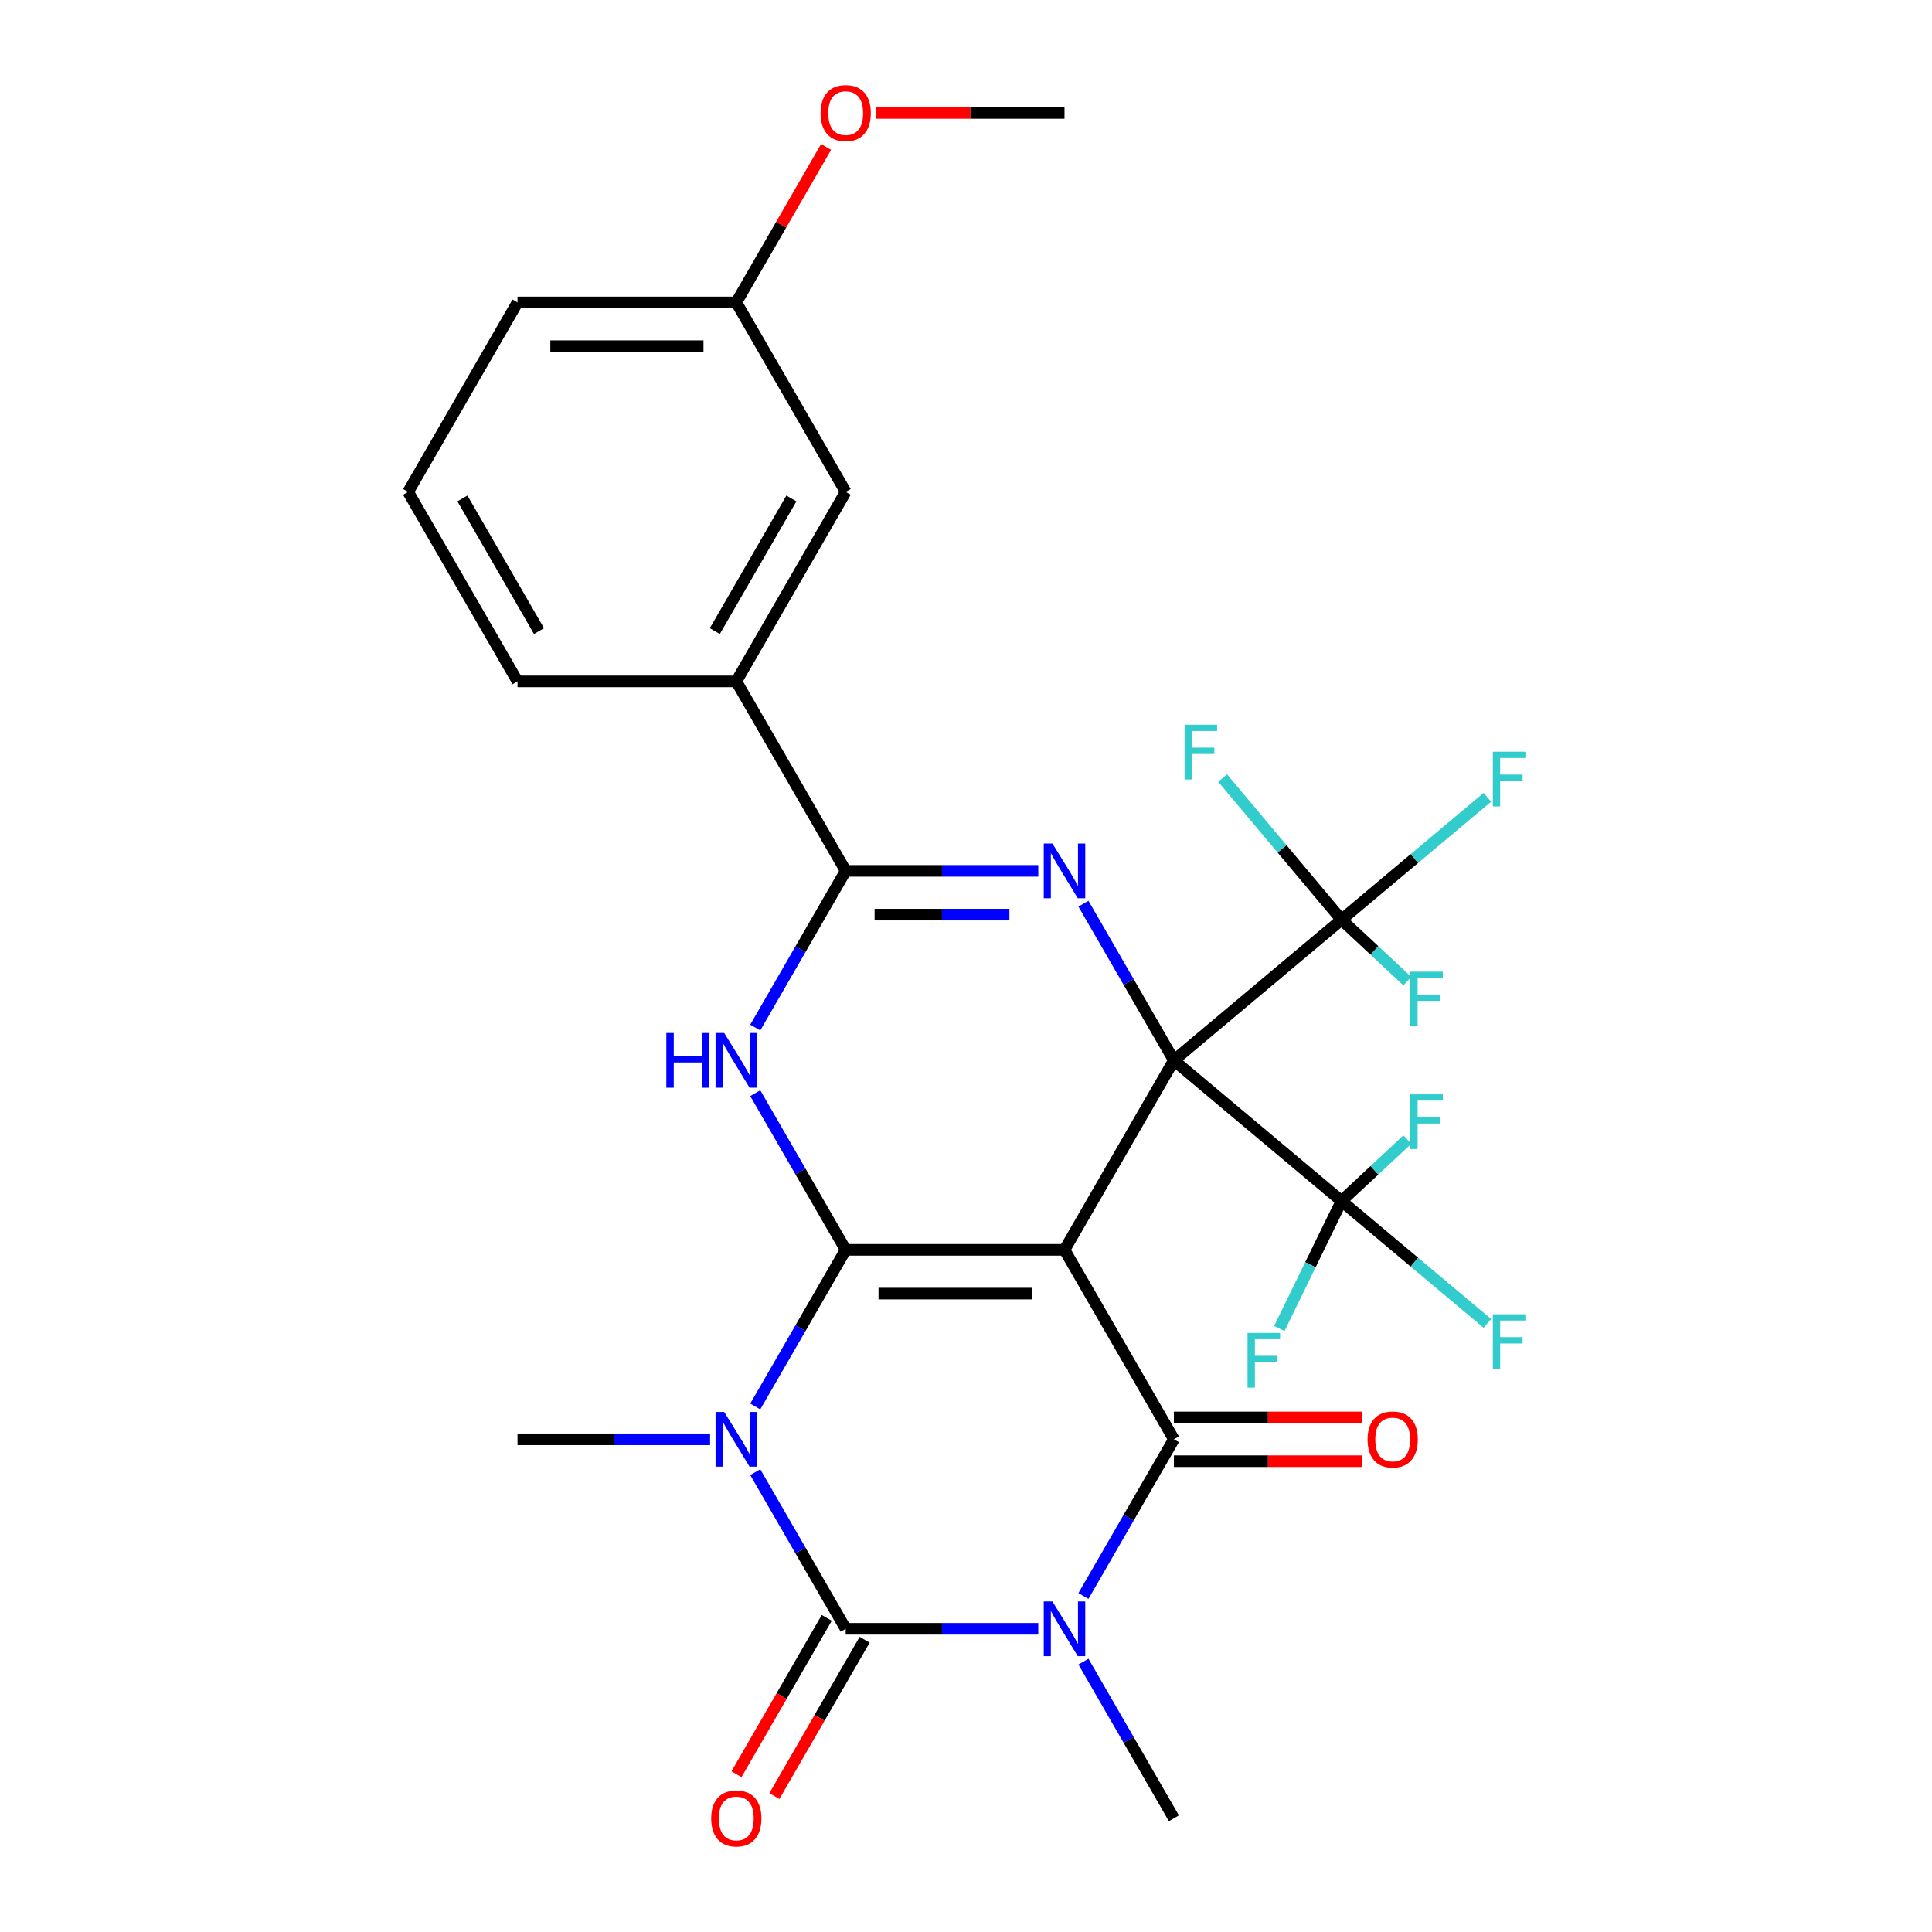 <?xml version='1.0' encoding='iso-8859-1'?>
<svg version='1.1' baseProfile='full'
              xmlns='http://www.w3.org/2000/svg'
                      xmlns:rdkit='http://www.rdkit.org/xml'
                      xmlns:xlink='http://www.w3.org/1999/xlink'
                  xml:space='preserve'
width='1000px' height='1000px' viewBox='0 0 1000 1000'>
<!-- END OF HEADER -->
<rect style='opacity:1.0;fill:#FFFFFF;stroke:none' width='1000' height='1000' x='0' y='0'> </rect>
<path class='bond-0' d='M 607.606,548.838 L 550.983,646.913' style='fill:none;fill-rule:evenodd;stroke:#000000;stroke-width:6px;stroke-linecap:butt;stroke-linejoin:miter;stroke-opacity:1' />
<path class='bond-6' d='M 607.606,548.838 L 584.199,508.296' style='fill:none;fill-rule:evenodd;stroke:#000000;stroke-width:6px;stroke-linecap:butt;stroke-linejoin:miter;stroke-opacity:1' />
<path class='bond-6' d='M 584.199,508.296 L 560.792,467.754' style='fill:none;fill-rule:evenodd;stroke:#0000FF;stroke-width:6px;stroke-linecap:butt;stroke-linejoin:miter;stroke-opacity:1' />
<path class='bond-9' d='M 607.606,548.838 L 694.359,476.044' style='fill:none;fill-rule:evenodd;stroke:#000000;stroke-width:6px;stroke-linecap:butt;stroke-linejoin:miter;stroke-opacity:1' />
<path class='bond-10' d='M 607.606,548.838 L 694.359,621.632' style='fill:none;fill-rule:evenodd;stroke:#000000;stroke-width:6px;stroke-linecap:butt;stroke-linejoin:miter;stroke-opacity:1' />
<path class='bond-1' d='M 550.983,646.913 L 437.735,646.913' style='fill:none;fill-rule:evenodd;stroke:#000000;stroke-width:6px;stroke-linecap:butt;stroke-linejoin:miter;stroke-opacity:1' />
<path class='bond-1' d='M 533.995,669.562 L 454.722,669.562' style='fill:none;fill-rule:evenodd;stroke:#000000;stroke-width:6px;stroke-linecap:butt;stroke-linejoin:miter;stroke-opacity:1' />
<path class='bond-5' d='M 550.983,646.913 L 607.606,744.988' style='fill:none;fill-rule:evenodd;stroke:#000000;stroke-width:6px;stroke-linecap:butt;stroke-linejoin:miter;stroke-opacity:1' />
<path class='bond-2' d='M 437.735,646.913 L 414.328,687.455' style='fill:none;fill-rule:evenodd;stroke:#000000;stroke-width:6px;stroke-linecap:butt;stroke-linejoin:miter;stroke-opacity:1' />
<path class='bond-2' d='M 414.328,687.455 L 390.921,727.997' style='fill:none;fill-rule:evenodd;stroke:#0000FF;stroke-width:6px;stroke-linecap:butt;stroke-linejoin:miter;stroke-opacity:1' />
<path class='bond-29' d='M 437.735,646.913 L 414.328,606.371' style='fill:none;fill-rule:evenodd;stroke:#000000;stroke-width:6px;stroke-linecap:butt;stroke-linejoin:miter;stroke-opacity:1' />
<path class='bond-29' d='M 414.328,606.371 L 390.921,565.829' style='fill:none;fill-rule:evenodd;stroke:#0000FF;stroke-width:6px;stroke-linecap:butt;stroke-linejoin:miter;stroke-opacity:1' />
<path class='bond-21' d='M 367.54,744.988 L 317.702,744.988' style='fill:none;fill-rule:evenodd;stroke:#0000FF;stroke-width:6px;stroke-linecap:butt;stroke-linejoin:miter;stroke-opacity:1' />
<path class='bond-21' d='M 317.702,744.988 L 267.864,744.988' style='fill:none;fill-rule:evenodd;stroke:#000000;stroke-width:6px;stroke-linecap:butt;stroke-linejoin:miter;stroke-opacity:1' />
<path class='bond-30' d='M 390.921,761.979 L 414.328,802.521' style='fill:none;fill-rule:evenodd;stroke:#0000FF;stroke-width:6px;stroke-linecap:butt;stroke-linejoin:miter;stroke-opacity:1' />
<path class='bond-30' d='M 414.328,802.521 L 437.735,843.063' style='fill:none;fill-rule:evenodd;stroke:#000000;stroke-width:6px;stroke-linecap:butt;stroke-linejoin:miter;stroke-opacity:1' />
<path class='bond-3' d='M 560.792,826.072 L 584.199,785.53' style='fill:none;fill-rule:evenodd;stroke:#0000FF;stroke-width:6px;stroke-linecap:butt;stroke-linejoin:miter;stroke-opacity:1' />
<path class='bond-3' d='M 584.199,785.53 L 607.606,744.988' style='fill:none;fill-rule:evenodd;stroke:#000000;stroke-width:6px;stroke-linecap:butt;stroke-linejoin:miter;stroke-opacity:1' />
<path class='bond-4' d='M 537.411,843.063 L 487.573,843.063' style='fill:none;fill-rule:evenodd;stroke:#0000FF;stroke-width:6px;stroke-linecap:butt;stroke-linejoin:miter;stroke-opacity:1' />
<path class='bond-4' d='M 487.573,843.063 L 437.735,843.063' style='fill:none;fill-rule:evenodd;stroke:#000000;stroke-width:6px;stroke-linecap:butt;stroke-linejoin:miter;stroke-opacity:1' />
<path class='bond-22' d='M 560.792,860.054 L 584.199,900.596' style='fill:none;fill-rule:evenodd;stroke:#0000FF;stroke-width:6px;stroke-linecap:butt;stroke-linejoin:miter;stroke-opacity:1' />
<path class='bond-22' d='M 584.199,900.596 L 607.606,941.138' style='fill:none;fill-rule:evenodd;stroke:#000000;stroke-width:6px;stroke-linecap:butt;stroke-linejoin:miter;stroke-opacity:1' />
<path class='bond-12' d='M 427.928,837.401 L 404.567,877.863' style='fill:none;fill-rule:evenodd;stroke:#000000;stroke-width:6px;stroke-linecap:butt;stroke-linejoin:miter;stroke-opacity:1' />
<path class='bond-12' d='M 404.567,877.863 L 381.206,918.325' style='fill:none;fill-rule:evenodd;stroke:#FF0000;stroke-width:6px;stroke-linecap:butt;stroke-linejoin:miter;stroke-opacity:1' />
<path class='bond-12' d='M 447.543,848.726 L 424.182,889.187' style='fill:none;fill-rule:evenodd;stroke:#000000;stroke-width:6px;stroke-linecap:butt;stroke-linejoin:miter;stroke-opacity:1' />
<path class='bond-12' d='M 424.182,889.187 L 400.821,929.649' style='fill:none;fill-rule:evenodd;stroke:#FF0000;stroke-width:6px;stroke-linecap:butt;stroke-linejoin:miter;stroke-opacity:1' />
<path class='bond-13' d='M 607.606,756.313 L 656.314,756.313' style='fill:none;fill-rule:evenodd;stroke:#000000;stroke-width:6px;stroke-linecap:butt;stroke-linejoin:miter;stroke-opacity:1' />
<path class='bond-13' d='M 656.314,756.313 L 705.023,756.313' style='fill:none;fill-rule:evenodd;stroke:#FF0000;stroke-width:6px;stroke-linecap:butt;stroke-linejoin:miter;stroke-opacity:1' />
<path class='bond-13' d='M 607.606,733.663 L 656.314,733.663' style='fill:none;fill-rule:evenodd;stroke:#000000;stroke-width:6px;stroke-linecap:butt;stroke-linejoin:miter;stroke-opacity:1' />
<path class='bond-13' d='M 656.314,733.663 L 705.023,733.663' style='fill:none;fill-rule:evenodd;stroke:#FF0000;stroke-width:6px;stroke-linecap:butt;stroke-linejoin:miter;stroke-opacity:1' />
<path class='bond-8' d='M 537.411,450.763 L 487.573,450.763' style='fill:none;fill-rule:evenodd;stroke:#0000FF;stroke-width:6px;stroke-linecap:butt;stroke-linejoin:miter;stroke-opacity:1' />
<path class='bond-8' d='M 487.573,450.763 L 437.735,450.763' style='fill:none;fill-rule:evenodd;stroke:#000000;stroke-width:6px;stroke-linecap:butt;stroke-linejoin:miter;stroke-opacity:1' />
<path class='bond-8' d='M 522.46,473.412 L 487.573,473.412' style='fill:none;fill-rule:evenodd;stroke:#0000FF;stroke-width:6px;stroke-linecap:butt;stroke-linejoin:miter;stroke-opacity:1' />
<path class='bond-8' d='M 487.573,473.412 L 452.687,473.412' style='fill:none;fill-rule:evenodd;stroke:#000000;stroke-width:6px;stroke-linecap:butt;stroke-linejoin:miter;stroke-opacity:1' />
<path class='bond-7' d='M 390.921,531.847 L 414.328,491.305' style='fill:none;fill-rule:evenodd;stroke:#0000FF;stroke-width:6px;stroke-linecap:butt;stroke-linejoin:miter;stroke-opacity:1' />
<path class='bond-7' d='M 414.328,491.305 L 437.735,450.763' style='fill:none;fill-rule:evenodd;stroke:#000000;stroke-width:6px;stroke-linecap:butt;stroke-linejoin:miter;stroke-opacity:1' />
<path class='bond-11' d='M 437.735,450.763 L 381.111,352.687' style='fill:none;fill-rule:evenodd;stroke:#000000;stroke-width:6px;stroke-linecap:butt;stroke-linejoin:miter;stroke-opacity:1' />
<path class='bond-18' d='M 694.359,476.044 L 732.11,444.367' style='fill:none;fill-rule:evenodd;stroke:#000000;stroke-width:6px;stroke-linecap:butt;stroke-linejoin:miter;stroke-opacity:1' />
<path class='bond-18' d='M 732.11,444.367 L 769.86,412.691' style='fill:none;fill-rule:evenodd;stroke:#33CCCC;stroke-width:6px;stroke-linecap:butt;stroke-linejoin:miter;stroke-opacity:1' />
<path class='bond-19' d='M 694.359,476.044 L 711.405,491.939' style='fill:none;fill-rule:evenodd;stroke:#000000;stroke-width:6px;stroke-linecap:butt;stroke-linejoin:miter;stroke-opacity:1' />
<path class='bond-19' d='M 711.405,491.939 L 728.451,507.834' style='fill:none;fill-rule:evenodd;stroke:#33CCCC;stroke-width:6px;stroke-linecap:butt;stroke-linejoin:miter;stroke-opacity:1' />
<path class='bond-20' d='M 694.359,476.044 L 663.587,439.372' style='fill:none;fill-rule:evenodd;stroke:#000000;stroke-width:6px;stroke-linecap:butt;stroke-linejoin:miter;stroke-opacity:1' />
<path class='bond-20' d='M 663.587,439.372 L 632.816,402.7' style='fill:none;fill-rule:evenodd;stroke:#33CCCC;stroke-width:6px;stroke-linecap:butt;stroke-linejoin:miter;stroke-opacity:1' />
<path class='bond-15' d='M 694.359,621.632 L 732.11,653.308' style='fill:none;fill-rule:evenodd;stroke:#000000;stroke-width:6px;stroke-linecap:butt;stroke-linejoin:miter;stroke-opacity:1' />
<path class='bond-15' d='M 732.11,653.308 L 769.86,684.985' style='fill:none;fill-rule:evenodd;stroke:#33CCCC;stroke-width:6px;stroke-linecap:butt;stroke-linejoin:miter;stroke-opacity:1' />
<path class='bond-16' d='M 694.359,621.632 L 711.405,605.737' style='fill:none;fill-rule:evenodd;stroke:#000000;stroke-width:6px;stroke-linecap:butt;stroke-linejoin:miter;stroke-opacity:1' />
<path class='bond-16' d='M 711.405,605.737 L 728.451,589.842' style='fill:none;fill-rule:evenodd;stroke:#33CCCC;stroke-width:6px;stroke-linecap:butt;stroke-linejoin:miter;stroke-opacity:1' />
<path class='bond-17' d='M 694.359,621.632 L 678.267,654.63' style='fill:none;fill-rule:evenodd;stroke:#000000;stroke-width:6px;stroke-linecap:butt;stroke-linejoin:miter;stroke-opacity:1' />
<path class='bond-17' d='M 678.267,654.63 L 662.175,687.627' style='fill:none;fill-rule:evenodd;stroke:#33CCCC;stroke-width:6px;stroke-linecap:butt;stroke-linejoin:miter;stroke-opacity:1' />
<path class='bond-14' d='M 381.111,352.687 L 437.735,254.612' style='fill:none;fill-rule:evenodd;stroke:#000000;stroke-width:6px;stroke-linecap:butt;stroke-linejoin:miter;stroke-opacity:1' />
<path class='bond-14' d='M 369.99,326.651 L 409.627,257.999' style='fill:none;fill-rule:evenodd;stroke:#000000;stroke-width:6px;stroke-linecap:butt;stroke-linejoin:miter;stroke-opacity:1' />
<path class='bond-25' d='M 381.111,352.687 L 267.864,352.687' style='fill:none;fill-rule:evenodd;stroke:#000000;stroke-width:6px;stroke-linecap:butt;stroke-linejoin:miter;stroke-opacity:1' />
<path class='bond-23' d='M 437.735,254.612 L 381.111,156.537' style='fill:none;fill-rule:evenodd;stroke:#000000;stroke-width:6px;stroke-linecap:butt;stroke-linejoin:miter;stroke-opacity:1' />
<path class='bond-24' d='M 381.111,156.537 L 404.345,116.295' style='fill:none;fill-rule:evenodd;stroke:#000000;stroke-width:6px;stroke-linecap:butt;stroke-linejoin:miter;stroke-opacity:1' />
<path class='bond-24' d='M 404.345,116.295 L 427.579,76.053' style='fill:none;fill-rule:evenodd;stroke:#FF0000;stroke-width:6px;stroke-linecap:butt;stroke-linejoin:miter;stroke-opacity:1' />
<path class='bond-31' d='M 381.111,156.537 L 267.864,156.537' style='fill:none;fill-rule:evenodd;stroke:#000000;stroke-width:6px;stroke-linecap:butt;stroke-linejoin:miter;stroke-opacity:1' />
<path class='bond-31' d='M 364.124,179.187 L 284.851,179.187' style='fill:none;fill-rule:evenodd;stroke:#000000;stroke-width:6px;stroke-linecap:butt;stroke-linejoin:miter;stroke-opacity:1' />
<path class='bond-28' d='M 453.566,58.462 L 502.274,58.462' style='fill:none;fill-rule:evenodd;stroke:#FF0000;stroke-width:6px;stroke-linecap:butt;stroke-linejoin:miter;stroke-opacity:1' />
<path class='bond-28' d='M 502.274,58.462 L 550.983,58.462' style='fill:none;fill-rule:evenodd;stroke:#000000;stroke-width:6px;stroke-linecap:butt;stroke-linejoin:miter;stroke-opacity:1' />
<path class='bond-26' d='M 267.864,352.687 L 211.24,254.612' style='fill:none;fill-rule:evenodd;stroke:#000000;stroke-width:6px;stroke-linecap:butt;stroke-linejoin:miter;stroke-opacity:1' />
<path class='bond-26' d='M 278.986,326.651 L 239.349,257.999' style='fill:none;fill-rule:evenodd;stroke:#000000;stroke-width:6px;stroke-linecap:butt;stroke-linejoin:miter;stroke-opacity:1' />
<path class='bond-27' d='M 211.24,254.612 L 267.864,156.537' style='fill:none;fill-rule:evenodd;stroke:#000000;stroke-width:6px;stroke-linecap:butt;stroke-linejoin:miter;stroke-opacity:1' />
<path  class='atom-3' d='M 374.851 730.828
L 384.131 745.828
Q 385.051 747.308, 386.531 749.988
Q 388.011 752.668, 388.091 752.828
L 388.091 730.828
L 391.851 730.828
L 391.851 759.148
L 387.971 759.148
L 378.011 742.748
Q 376.851 740.828, 375.611 738.628
Q 374.411 736.428, 374.051 735.748
L 374.051 759.148
L 370.371 759.148
L 370.371 730.828
L 374.851 730.828
' fill='#0000FF'/>
<path  class='atom-4' d='M 544.723 828.903
L 554.003 843.903
Q 554.923 845.383, 556.403 848.063
Q 557.883 850.743, 557.963 850.903
L 557.963 828.903
L 561.723 828.903
L 561.723 857.223
L 557.843 857.223
L 547.883 840.823
Q 546.723 838.903, 545.483 836.703
Q 544.283 834.503, 543.923 833.823
L 543.923 857.223
L 540.243 857.223
L 540.243 828.903
L 544.723 828.903
' fill='#0000FF'/>
<path  class='atom-7' d='M 544.723 436.603
L 554.003 451.603
Q 554.923 453.083, 556.403 455.763
Q 557.883 458.443, 557.963 458.603
L 557.963 436.603
L 561.723 436.603
L 561.723 464.923
L 557.843 464.923
L 547.883 448.523
Q 546.723 446.603, 545.483 444.403
Q 544.283 442.203, 543.923 441.523
L 543.923 464.923
L 540.243 464.923
L 540.243 436.603
L 544.723 436.603
' fill='#0000FF'/>
<path  class='atom-8' d='M 344.891 534.678
L 348.731 534.678
L 348.731 546.718
L 363.211 546.718
L 363.211 534.678
L 367.051 534.678
L 367.051 562.998
L 363.211 562.998
L 363.211 549.918
L 348.731 549.918
L 348.731 562.998
L 344.891 562.998
L 344.891 534.678
' fill='#0000FF'/>
<path  class='atom-8' d='M 374.851 534.678
L 384.131 549.678
Q 385.051 551.158, 386.531 553.838
Q 388.011 556.518, 388.091 556.678
L 388.091 534.678
L 391.851 534.678
L 391.851 562.998
L 387.971 562.998
L 378.011 546.598
Q 376.851 544.678, 375.611 542.478
Q 374.411 540.278, 374.051 539.598
L 374.051 562.998
L 370.371 562.998
L 370.371 534.678
L 374.851 534.678
' fill='#0000FF'/>
<path  class='atom-13' d='M 368.111 941.218
Q 368.111 934.418, 371.471 930.618
Q 374.831 926.818, 381.111 926.818
Q 387.391 926.818, 390.751 930.618
Q 394.111 934.418, 394.111 941.218
Q 394.111 948.098, 390.711 952.018
Q 387.311 955.898, 381.111 955.898
Q 374.871 955.898, 371.471 952.018
Q 368.111 948.138, 368.111 941.218
M 381.111 952.698
Q 385.431 952.698, 387.751 949.818
Q 390.111 946.898, 390.111 941.218
Q 390.111 935.658, 387.751 932.858
Q 385.431 930.018, 381.111 930.018
Q 376.791 930.018, 374.431 932.818
Q 372.111 935.618, 372.111 941.218
Q 372.111 946.938, 374.431 949.818
Q 376.791 952.698, 381.111 952.698
' fill='#FF0000'/>
<path  class='atom-14' d='M 707.854 745.068
Q 707.854 738.268, 711.214 734.468
Q 714.574 730.668, 720.854 730.668
Q 727.134 730.668, 730.494 734.468
Q 733.854 738.268, 733.854 745.068
Q 733.854 751.948, 730.454 755.868
Q 727.054 759.748, 720.854 759.748
Q 714.614 759.748, 711.214 755.868
Q 707.854 751.988, 707.854 745.068
M 720.854 756.548
Q 725.174 756.548, 727.494 753.668
Q 729.854 750.748, 729.854 745.068
Q 729.854 739.508, 727.494 736.708
Q 725.174 733.868, 720.854 733.868
Q 716.534 733.868, 714.174 736.668
Q 711.854 739.468, 711.854 745.068
Q 711.854 750.788, 714.174 753.668
Q 716.534 756.548, 720.854 756.548
' fill='#FF0000'/>
<path  class='atom-16' d='M 772.691 680.266
L 789.531 680.266
L 789.531 683.506
L 776.491 683.506
L 776.491 692.106
L 788.091 692.106
L 788.091 695.386
L 776.491 695.386
L 776.491 708.586
L 772.691 708.586
L 772.691 680.266
' fill='#33CCCC'/>
<path  class='atom-17' d='M 729.956 566.427
L 746.796 566.427
L 746.796 569.667
L 733.756 569.667
L 733.756 578.267
L 745.356 578.267
L 745.356 581.547
L 733.756 581.547
L 733.756 594.747
L 729.956 594.747
L 729.956 566.427
' fill='#33CCCC'/>
<path  class='atom-18' d='M 645.731 689.921
L 662.571 689.921
L 662.571 693.161
L 649.531 693.161
L 649.531 701.761
L 661.131 701.761
L 661.131 705.041
L 649.531 705.041
L 649.531 718.241
L 645.731 718.241
L 645.731 689.921
' fill='#33CCCC'/>
<path  class='atom-19' d='M 772.691 389.09
L 789.531 389.09
L 789.531 392.33
L 776.491 392.33
L 776.491 400.93
L 788.091 400.93
L 788.091 404.21
L 776.491 404.21
L 776.491 417.41
L 772.691 417.41
L 772.691 389.09
' fill='#33CCCC'/>
<path  class='atom-20' d='M 729.956 502.928
L 746.796 502.928
L 746.796 506.168
L 733.756 506.168
L 733.756 514.768
L 745.356 514.768
L 745.356 518.048
L 733.756 518.048
L 733.756 531.248
L 729.956 531.248
L 729.956 502.928
' fill='#33CCCC'/>
<path  class='atom-21' d='M 613.145 375.131
L 629.985 375.131
L 629.985 378.371
L 616.945 378.371
L 616.945 386.971
L 628.545 386.971
L 628.545 390.251
L 616.945 390.251
L 616.945 403.451
L 613.145 403.451
L 613.145 375.131
' fill='#33CCCC'/>
<path  class='atom-25' d='M 424.735 58.542
Q 424.735 51.742, 428.095 47.942
Q 431.455 44.142, 437.735 44.142
Q 444.015 44.142, 447.375 47.942
Q 450.735 51.742, 450.735 58.542
Q 450.735 65.422, 447.335 69.342
Q 443.935 73.222, 437.735 73.222
Q 431.495 73.222, 428.095 69.342
Q 424.735 65.462, 424.735 58.542
M 437.735 70.022
Q 442.055 70.022, 444.375 67.142
Q 446.735 64.222, 446.735 58.542
Q 446.735 52.982, 444.375 50.182
Q 442.055 47.342, 437.735 47.342
Q 433.415 47.342, 431.055 50.142
Q 428.735 52.942, 428.735 58.542
Q 428.735 64.262, 431.055 67.142
Q 433.415 70.022, 437.735 70.022
' fill='#FF0000'/>
</svg>
